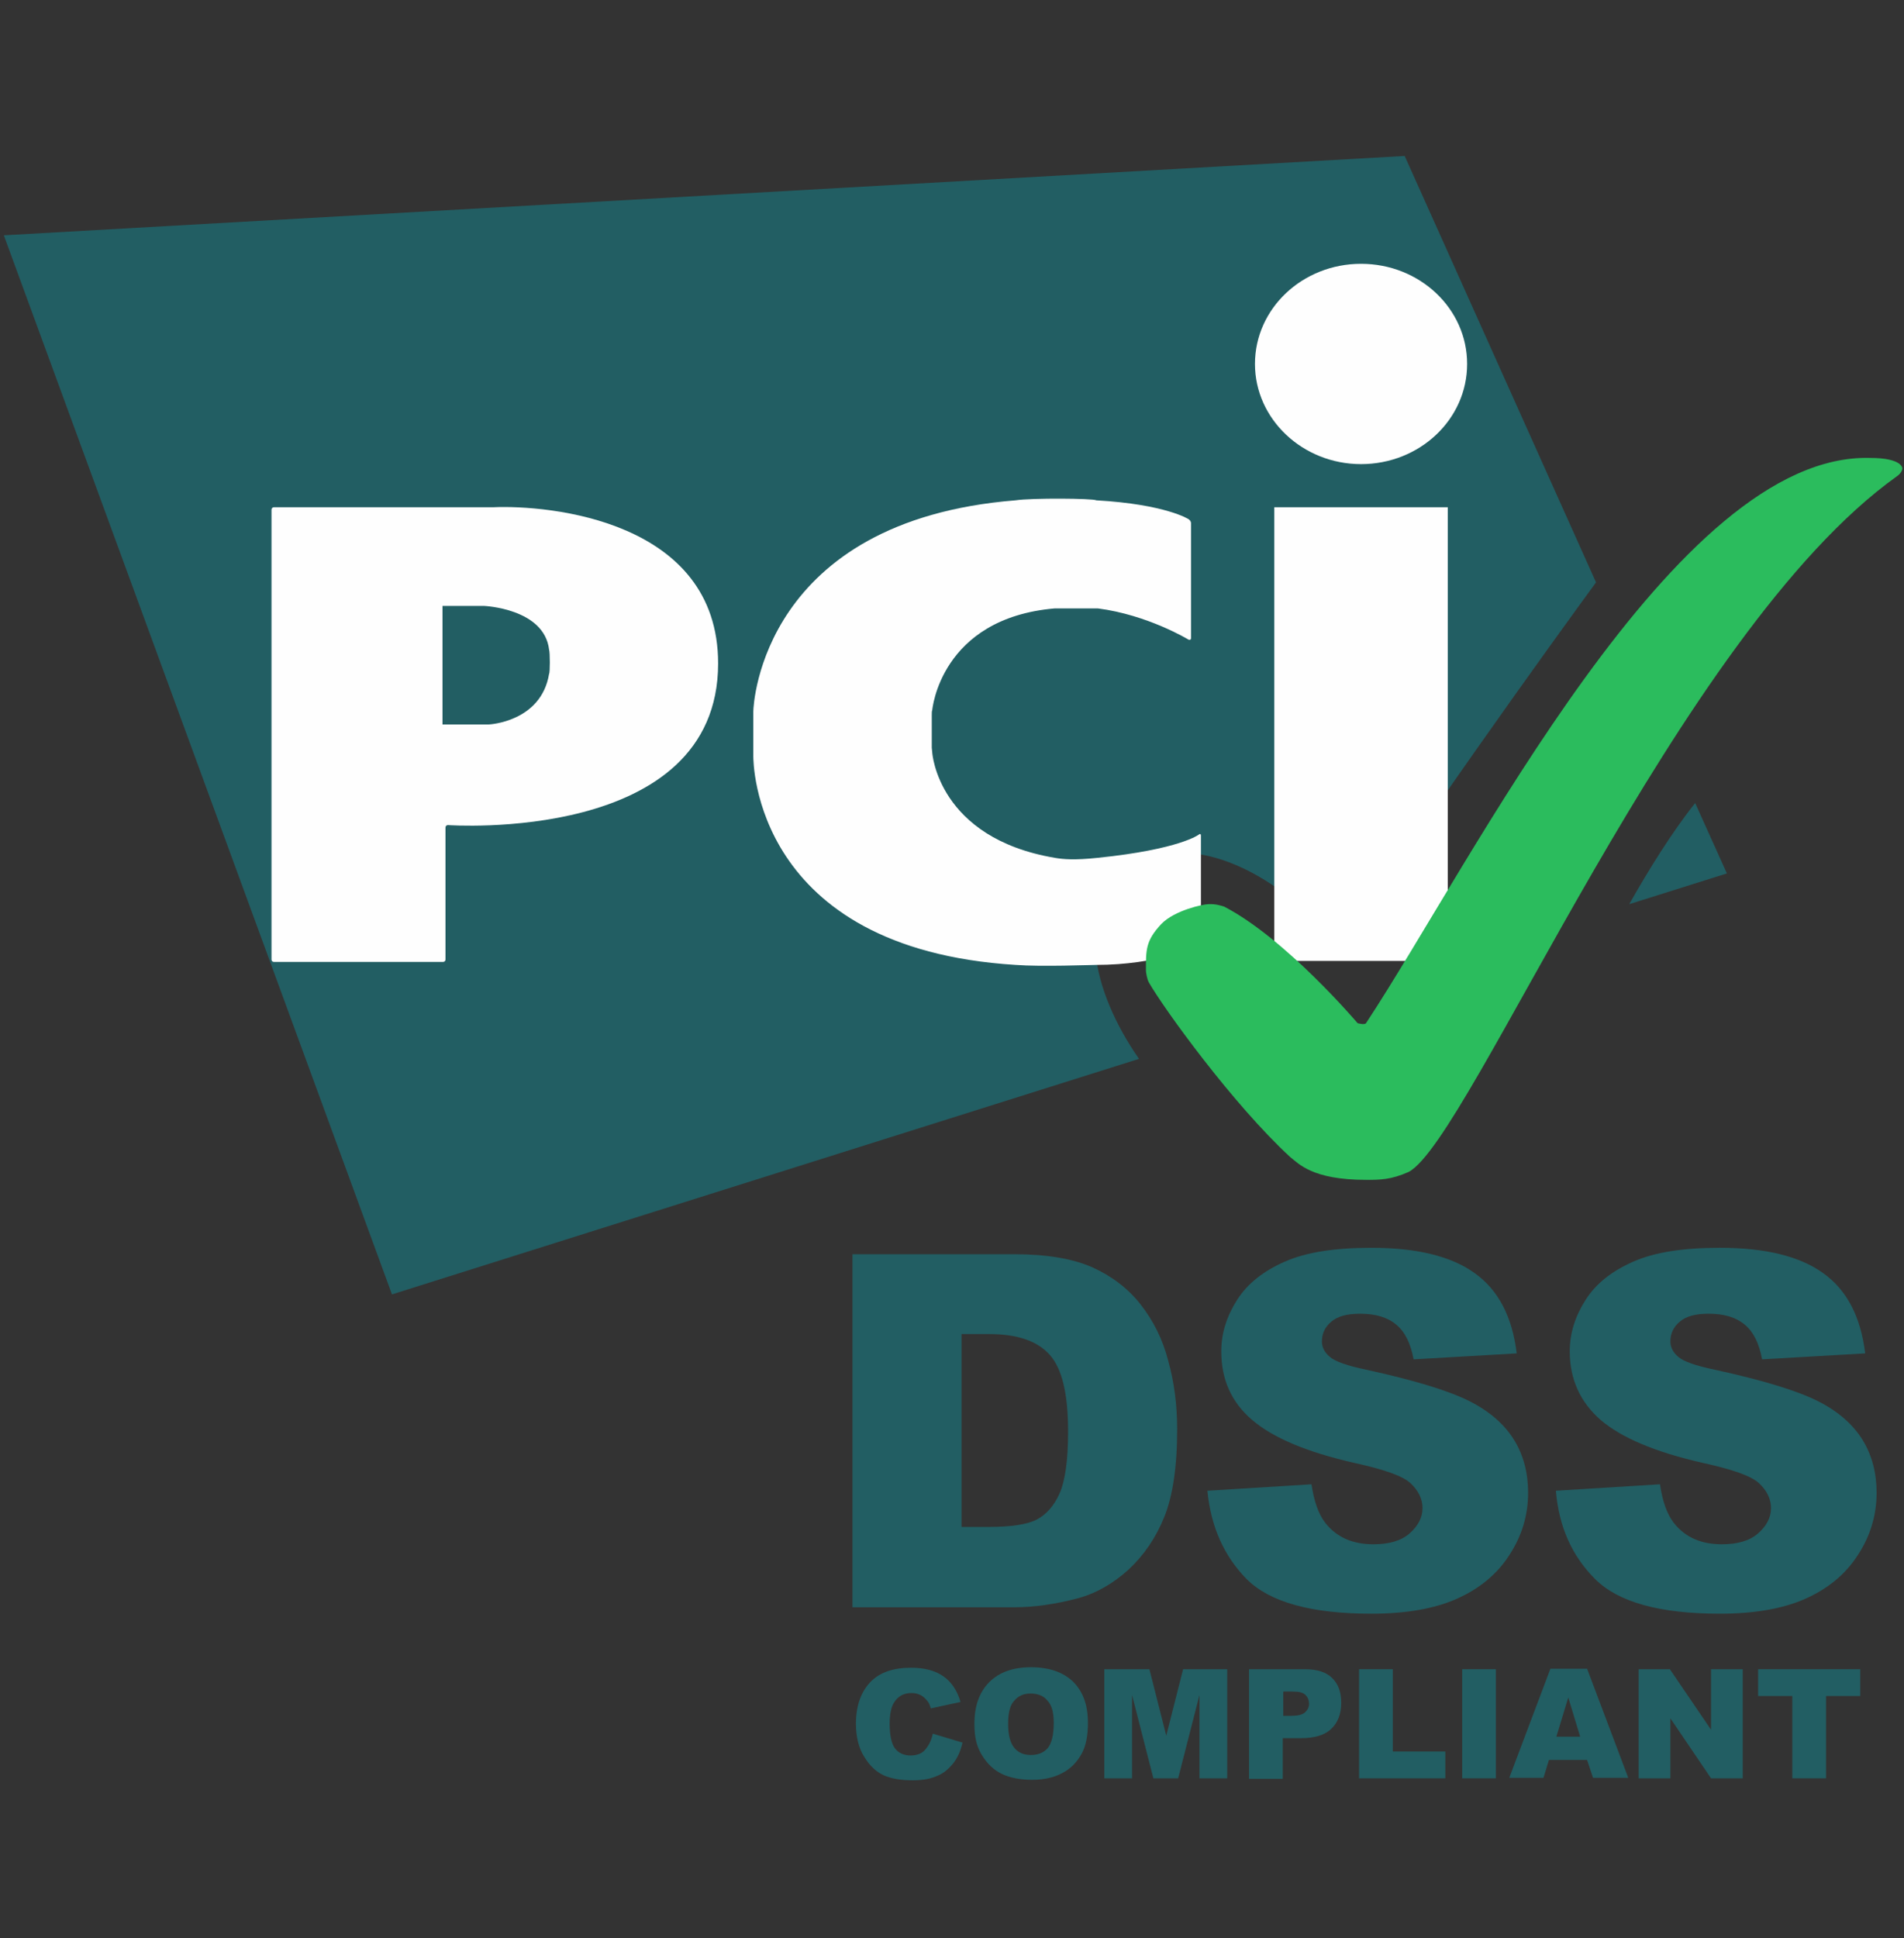 <?xml version="1.0" encoding="UTF-8"?> <svg xmlns="http://www.w3.org/2000/svg" width="338" height="344" viewBox="0 0 338 344" fill="none"><rect x="0" y="0" width="338" height="344" fill="#333333" stroke="none"/><path d="M165.588 307.688L170.867 309.273C170.515 310.769 169.988 312.001 169.196 312.969C168.403 313.937 167.524 314.728 166.379 315.169C165.235 315.696 163.828 315.96 162.068 315.96C159.956 315.96 158.284 315.696 156.875 315.08C155.556 314.464 154.411 313.408 153.444 311.824C152.476 310.328 151.948 308.305 151.948 305.929C151.948 302.761 152.828 300.297 154.5 298.537C156.172 296.777 158.636 295.985 161.715 295.985C164.179 295.985 166.028 296.513 167.435 297.481C168.843 298.449 169.899 299.945 170.515 302.057L165.235 303.201C165.06 302.584 164.884 302.145 164.62 301.881C164.268 301.441 163.915 301.089 163.388 300.825C162.86 300.561 162.332 300.473 161.804 300.473C160.484 300.473 159.428 301.001 158.724 302.145C158.196 302.937 157.932 304.256 157.932 305.929C157.932 308.041 158.284 309.537 158.9 310.329C159.516 311.12 160.484 311.56 161.628 311.56C162.771 311.56 163.652 311.209 164.179 310.592C164.884 309.801 165.324 308.92 165.588 307.688Z" fill="#225E63"></path><path d="M172.979 305.929C172.979 302.761 173.86 300.296 175.62 298.537C177.379 296.777 179.843 295.897 183.011 295.897C186.267 295.897 188.731 296.777 190.492 298.449C192.251 300.209 193.131 302.585 193.131 305.753C193.131 308.041 192.779 309.888 191.988 311.297C191.195 312.705 190.139 313.849 188.643 314.641C187.235 315.433 185.388 315.873 183.275 315.873C181.075 315.873 179.315 315.52 177.82 314.817C176.411 314.113 175.268 313.056 174.3 311.473C173.332 309.889 172.979 308.217 172.979 305.929ZM178.964 305.929C178.964 307.865 179.315 309.273 180.02 310.153C180.724 311.033 181.692 311.473 183.011 311.473C184.331 311.473 185.299 311.033 186.003 310.241C186.707 309.361 187.06 307.865 187.06 305.753C187.06 303.905 186.707 302.585 185.915 301.793C185.211 300.913 184.156 300.561 182.924 300.561C181.692 300.561 180.724 301.001 180.02 301.881C179.315 302.585 178.964 303.993 178.964 305.929Z" fill="#225E63"></path><path d="M196.212 296.25H204.044L207.036 308.041L210.027 296.25H217.859V315.609H212.931V300.826L209.147 315.609H204.748L200.963 300.826V315.609H196.036V296.25H196.212Z" fill="#225E63"></path><path d="M221.731 296.25H231.675C233.875 296.25 235.458 296.778 236.515 297.834C237.57 298.89 238.098 300.297 238.098 302.233C238.098 304.169 237.483 305.754 236.339 306.809C235.194 307.954 233.347 308.481 230.971 308.481H227.715V315.697H221.731V296.25ZM227.715 304.522H229.211C230.355 304.522 231.147 304.345 231.675 303.905C232.115 303.465 232.379 303.026 232.379 302.41C232.379 301.794 232.203 301.265 231.762 300.826C231.323 300.386 230.619 300.21 229.475 300.21H227.803V304.522H227.715Z" fill="#225E63"></path><path d="M241.266 296.25H247.249V310.856H256.577V315.609H241.266V296.25Z" fill="#225E63"></path><path d="M259.569 296.25H265.552V315.609H259.569V296.25Z" fill="#225E63"></path><path d="M281.744 312.352H274.968L274 315.52H267.928L275.232 296.161H281.744L289.048 315.52H282.8L281.744 312.352ZM280.512 308.216L278.4 301.265L276.288 308.216H280.512Z" fill="#225E63"></path><path d="M290.897 296.25H296.441L303.745 306.985V296.25H309.376V315.609H303.745L296.529 304.961V315.609H290.897V296.25Z" fill="#225E63"></path><path d="M312.017 296.25H330.232V301.001H324.161V315.609H318.176V301.001H312.105V296.25H312.017Z" fill="#225E63"></path><path d="M289.224 160.469L306.56 155.014L300.928 142.518C296.792 147.71 292.656 154.397 289.224 160.469ZM283.328 103.359L249.361 27.681L0.681 41.761L69.583 229.724L202.195 187.925C193.747 175.781 190.667 161.35 200.435 154.31C211.347 146.39 227.802 155.542 238.274 168.478C248.393 151.582 276.817 112.247 283.328 103.359Z" fill="#225E63"></path><path d="M241.615 82.371C251.998 82.371 260.446 74.452 260.446 64.596C260.446 54.74 251.998 46.82 241.615 46.82C231.231 46.82 222.783 54.74 222.783 64.596C222.783 74.364 231.231 82.371 241.615 82.371ZM226.215 90.027H257.014V170.545H226.215V90.027Z" fill="#FEFEFE"></path><path d="M210.99 113.522C211.254 113.61 211.431 113.522 211.431 113.258V92.843C211.431 92.579 211.254 92.315 210.99 92.139C210.99 92.139 206.943 89.499 194.623 88.795C194.007 88.443 183.183 88.355 180.279 88.795C135.401 92.403 133.729 124.874 133.729 126.282V134.201C133.729 135.169 133.729 168.345 180.279 171.249C184.855 171.6 193.743 171.249 194.623 171.249C205.359 171.249 212.75 167.992 212.75 167.992C213.014 167.904 213.19 167.64 213.19 167.377V148.281C213.19 148.017 213.014 147.929 212.839 148.105C212.839 148.105 209.495 150.745 194.887 152.241C190.751 152.681 188.728 152.505 187.232 152.241C166.464 148.721 165.496 133.585 165.496 133.585C165.496 133.321 165.408 132.882 165.408 132.706V126.897C165.408 126.633 165.408 126.193 165.496 126.018C165.496 126.018 166.904 109.738 187.232 107.978H194.887C203.775 109.122 210.99 113.522 210.99 113.522Z" fill="#FEFEFE"></path><path d="M48.196 170.281C48.196 170.545 48.372 170.721 48.636 170.721H78.643C78.907 170.721 79.083 170.545 79.083 170.281V146.874C79.083 146.61 79.259 146.434 79.523 146.434C79.523 146.434 127.481 149.865 127.481 117.747C127.481 92.315 97.387 89.587 87.531 90.027C87.355 90.027 48.636 90.027 48.636 90.027C48.372 90.027 48.196 90.203 48.196 90.467V170.281ZM78.555 128.571V107.539H85.947C85.947 107.539 96.594 107.979 97.474 115.283C97.651 115.811 97.651 119.418 97.474 119.594C96.066 128.13 86.827 128.571 86.827 128.571H78.555Z" fill="#FEFEFE"></path><path d="M242.498 209.396C244.962 209.396 246.898 209.396 250.066 207.989C260.978 202.268 297.849 112.247 336.743 84.528C337.007 84.352 337.271 84.088 337.448 83.824C337.712 83.472 337.711 83.12 337.711 83.12C337.711 83.12 337.711 81.272 331.992 81.272C297.409 80.304 261.418 152.902 242.498 181.589C242.235 181.941 241.003 181.589 241.003 181.589C241.003 181.589 228.331 166.63 217.332 160.909C217.068 160.822 215.836 160.382 214.515 160.47C213.636 160.47 208.532 161.526 206.155 163.99C203.34 166.982 203.428 168.654 203.428 172.261C203.428 172.526 203.604 173.758 203.955 174.373C206.683 179.125 218.915 196.021 229.035 205.348C230.531 206.493 232.907 209.396 242.498 209.396Z" fill="#2BBC5D"></path><path d="M151.332 222.597H180.107C185.828 222.597 190.403 223.389 193.835 224.884C197.355 226.468 200.259 228.668 202.459 231.484C204.746 234.388 206.418 237.732 207.387 241.515C208.443 245.3 208.971 249.347 208.971 253.66C208.971 260.347 208.178 265.539 206.682 269.235C205.187 272.931 203.075 276.011 200.347 278.563C197.619 281.027 194.715 282.699 191.635 283.578C187.411 284.723 183.539 285.251 180.107 285.251H151.332V222.597ZM170.692 236.764V270.995H175.443C179.492 270.995 182.396 270.556 184.067 269.675C185.739 268.795 187.147 267.211 188.115 265.011C189.083 262.811 189.611 259.115 189.611 254.1C189.611 247.411 188.556 242.924 186.356 240.46C184.156 237.996 180.635 236.764 175.532 236.764H170.692Z" fill="#225E63"></path><path d="M214.338 264.571L232.817 263.427C233.257 266.419 234.049 268.707 235.281 270.291C237.305 272.843 240.121 274.075 243.817 274.075C246.545 274.075 248.745 273.459 250.241 272.139C251.737 270.819 252.528 269.323 252.528 267.651C252.528 266.067 251.824 264.571 250.417 263.252C249.009 261.931 245.665 260.787 240.473 259.643C231.937 257.707 225.953 255.156 222.257 251.988C218.562 248.82 216.802 244.771 216.802 239.843C216.802 236.588 217.77 233.596 219.617 230.692C221.466 227.788 224.281 225.588 228.066 223.916C231.849 222.244 236.953 221.453 243.465 221.453C251.473 221.453 257.632 222.948 261.768 225.94C265.992 228.932 268.456 233.684 269.248 240.196L250.945 241.252C250.417 238.436 249.449 236.411 247.865 235.092C246.281 233.772 244.169 233.156 241.441 233.156C239.153 233.156 237.481 233.596 236.337 234.564C235.193 235.532 234.666 236.675 234.666 238.084C234.666 239.052 235.105 240.02 236.073 240.811C236.953 241.603 239.153 242.396 242.585 243.1C251.032 244.947 257.105 246.796 260.8 248.643C264.496 250.492 267.136 252.867 268.808 255.595C270.48 258.323 271.272 261.491 271.272 264.923C271.272 268.971 270.128 272.667 267.928 276.011C265.728 279.442 262.56 281.995 258.6 283.755C254.641 285.515 249.537 286.395 243.465 286.395C232.817 286.395 225.425 284.37 221.289 280.235C217.242 276.099 214.953 270.907 214.338 264.571Z" fill="#225E63"></path><path d="M276.201 264.57L294.68 263.426C295.121 266.419 295.912 268.706 297.144 270.29C299.168 272.842 301.984 274.074 305.68 274.074C308.408 274.074 310.608 273.458 312.104 272.138C313.6 270.818 314.392 269.322 314.392 267.651C314.392 266.066 313.688 264.57 312.28 263.251C310.872 261.93 307.528 260.787 302.336 259.642C293.801 257.706 287.817 255.155 284.121 251.987C280.513 248.819 278.665 244.771 278.665 239.843C278.665 236.587 279.633 233.595 281.481 230.691C283.329 227.787 286.144 225.587 289.929 223.916C293.712 222.243 298.816 221.452 305.328 221.452C313.336 221.452 319.496 222.948 323.632 225.939C327.855 228.931 330.319 233.683 331.111 240.195L312.808 241.251C312.28 238.435 311.312 236.411 309.728 235.091C308.144 233.771 306.032 233.155 303.304 233.155C301.016 233.155 299.344 233.595 298.201 234.563C297.057 235.531 296.529 236.675 296.529 238.083C296.529 239.051 296.969 240.019 297.936 240.811C298.816 241.603 301.016 242.395 304.448 243.099C312.896 244.947 318.968 246.795 322.664 248.642C326.36 250.491 329 252.866 330.672 255.595C332.343 258.323 333.136 261.49 333.136 264.922C333.136 268.97 331.991 272.666 329.791 276.01C327.591 279.441 324.424 281.994 320.464 283.754C316.504 285.514 311.4 286.394 305.328 286.394C294.68 286.394 287.289 284.37 283.153 280.234C279.017 276.098 276.729 270.906 276.201 264.57Z" fill="#225E63"></path></svg> 